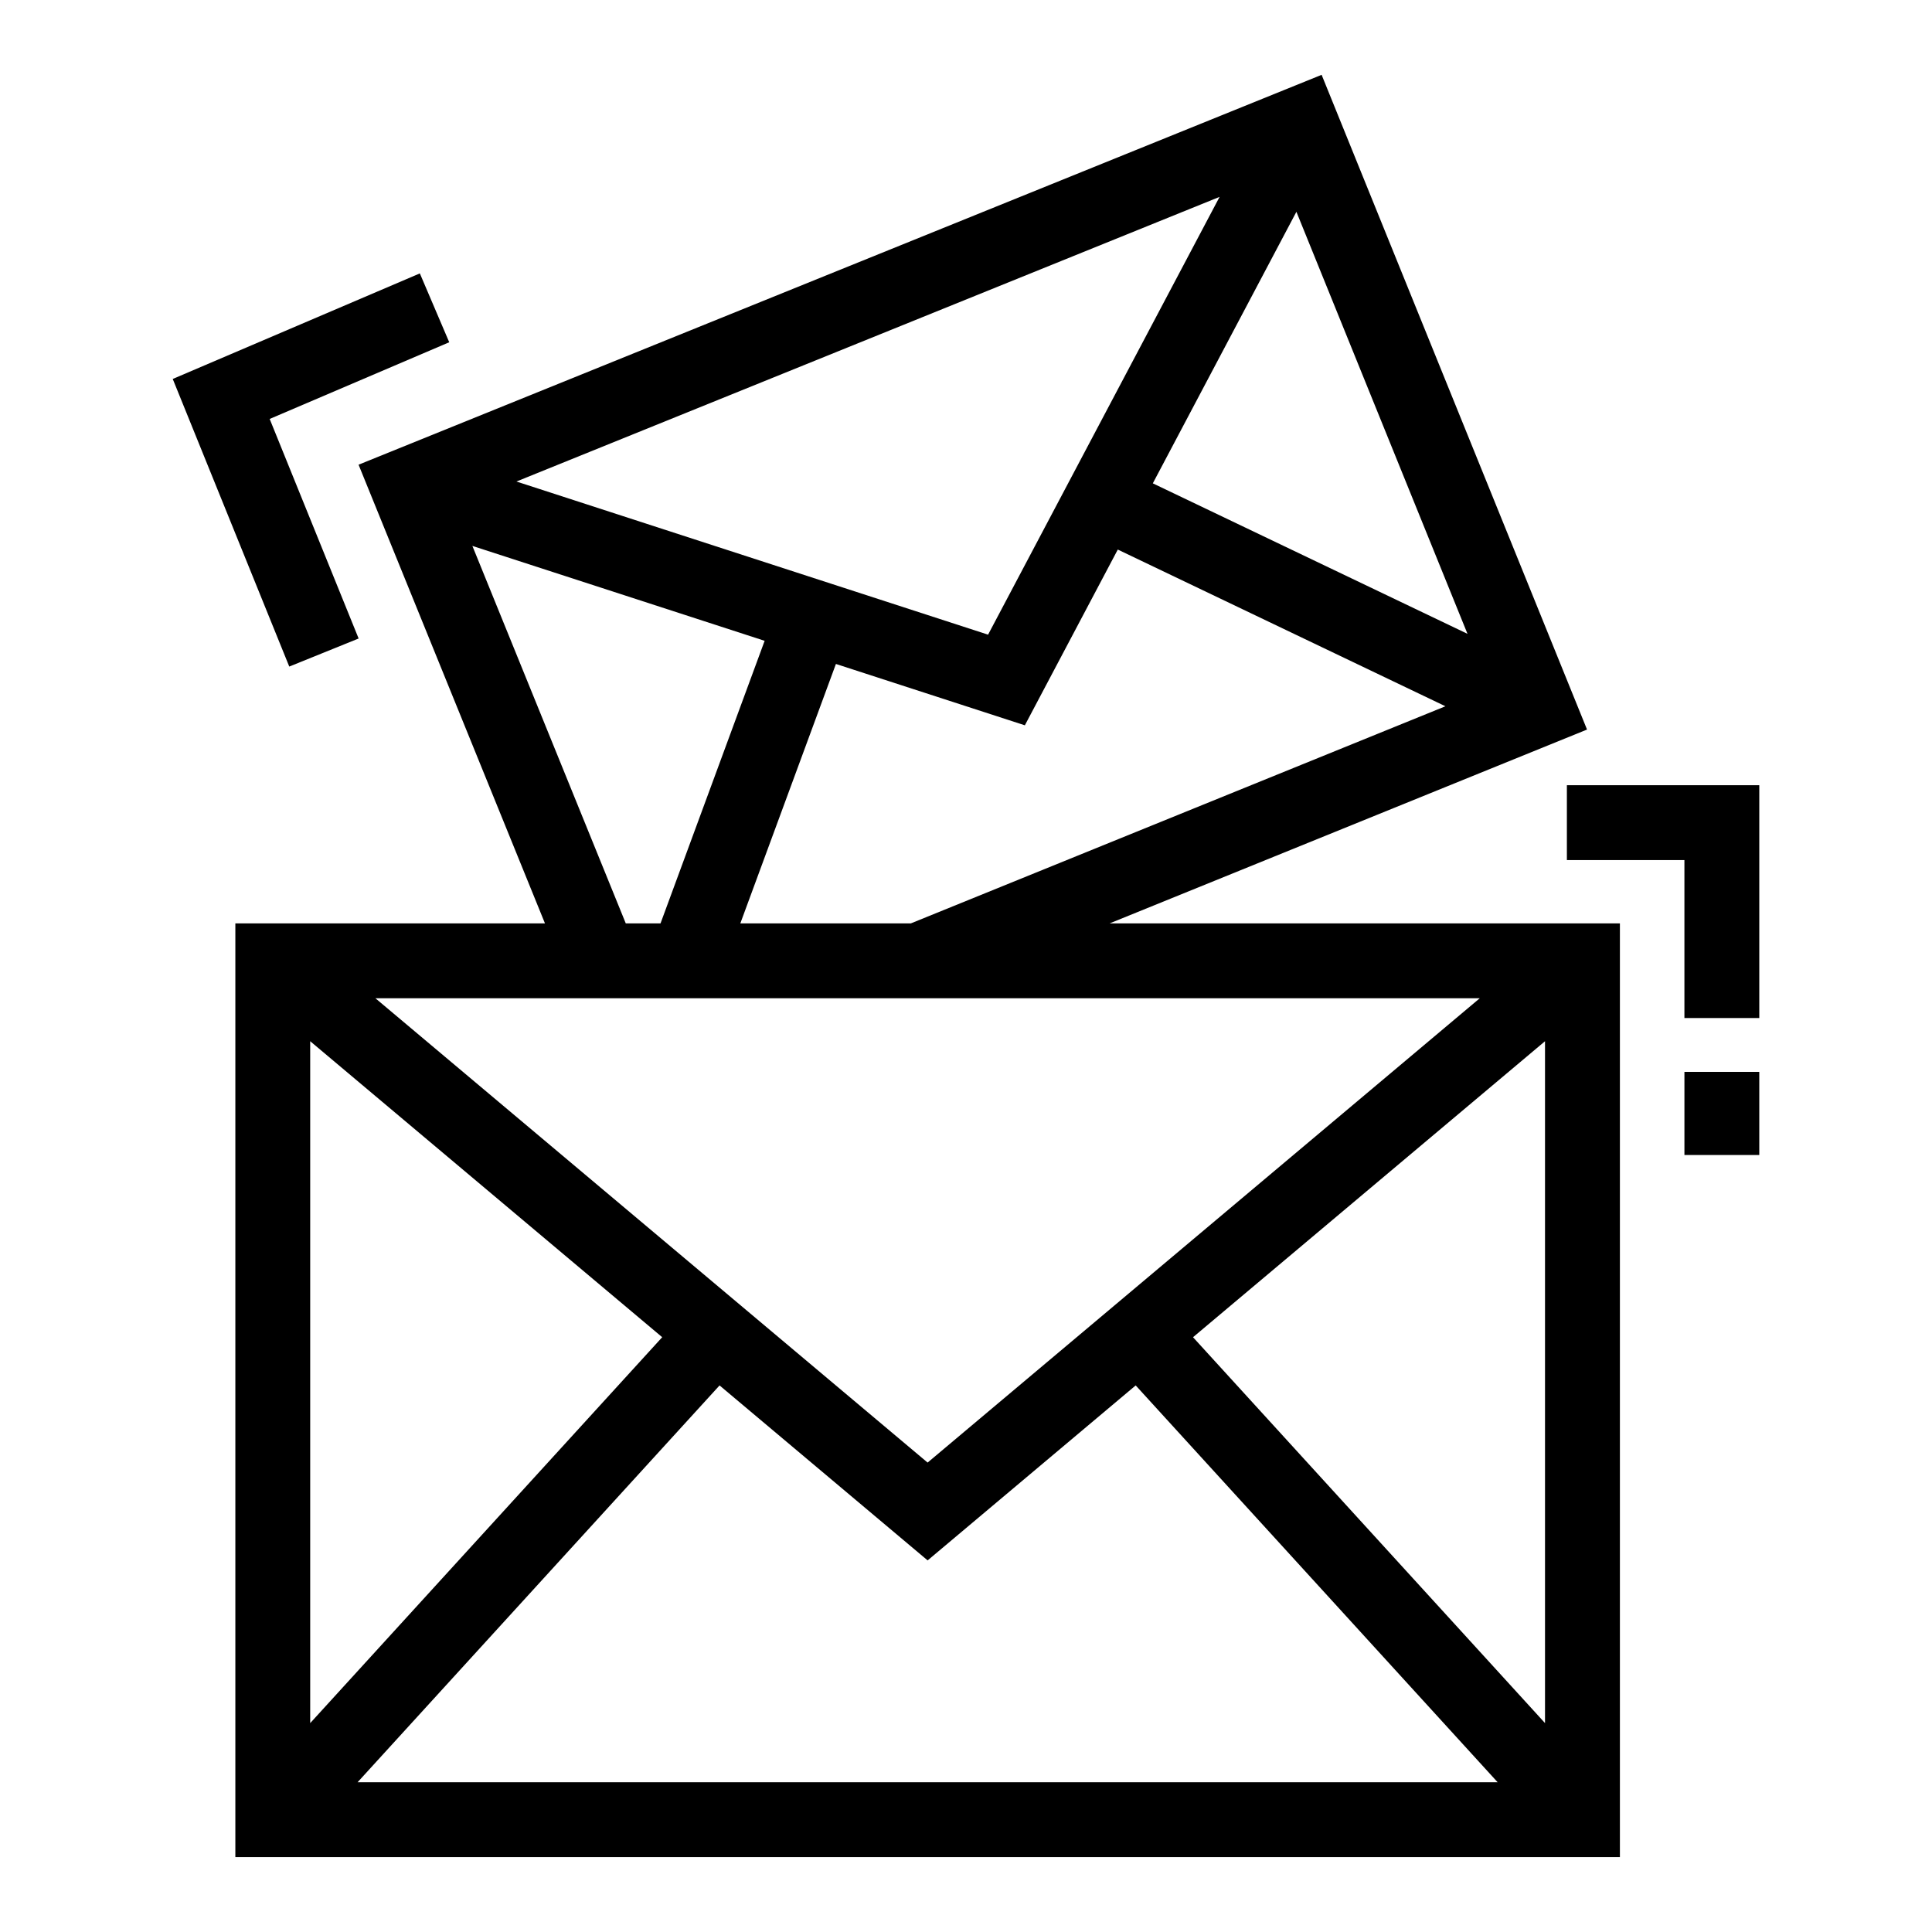 <?xml version="1.0" encoding="UTF-8"?>
<!-- Uploaded to: ICON Repo, www.iconrepo.com, Generator: ICON Repo Mixer Tools -->
<svg fill="#000000" width="800px" height="800px" version="1.1" viewBox="144 144 512 512" xmlns="http://www.w3.org/2000/svg">
 <g>
  <path d="m564.58 337.34-70.336-173.51-255.22 103.32 49.398 121.56h-82.051v247.44h366.92v-247.44h-135.23zm-179.21 51.375h-45.18l25.336-68.758 50.07 16.258 24.629-46.574 86.824 41.527zm147.53-76.742-83.391-39.883 38.051-71.961zm-65.695-115.8-61.355 116.02-124.99-40.586zm-198.02 92.5 77.453 25.148-27.594 74.887h-9.207zm-42.98 131.26 93.285 78.441-93.285 102.27zm12.559 196.38 95.926-105.16 55.141 46.367 55.137-46.367 95.922 105.16zm314.68-15.676-93.281-102.26 93.281-78.441zm-17.289-192.09-146.33 123.05-146.34-123.05z"/>
  <path d="m590.39 428.06h19.836v22.027h-19.836z"/>
  <path d="m559.24 352.09v19.84h31.148v41.859h19.84v-61.699z"/>
  <path d="m239.04 313.21-23.574-58.184 47.586-20.324-7.789-18.246-65.484 27.973 30.879 76.219z"/>
 </g>
</svg>